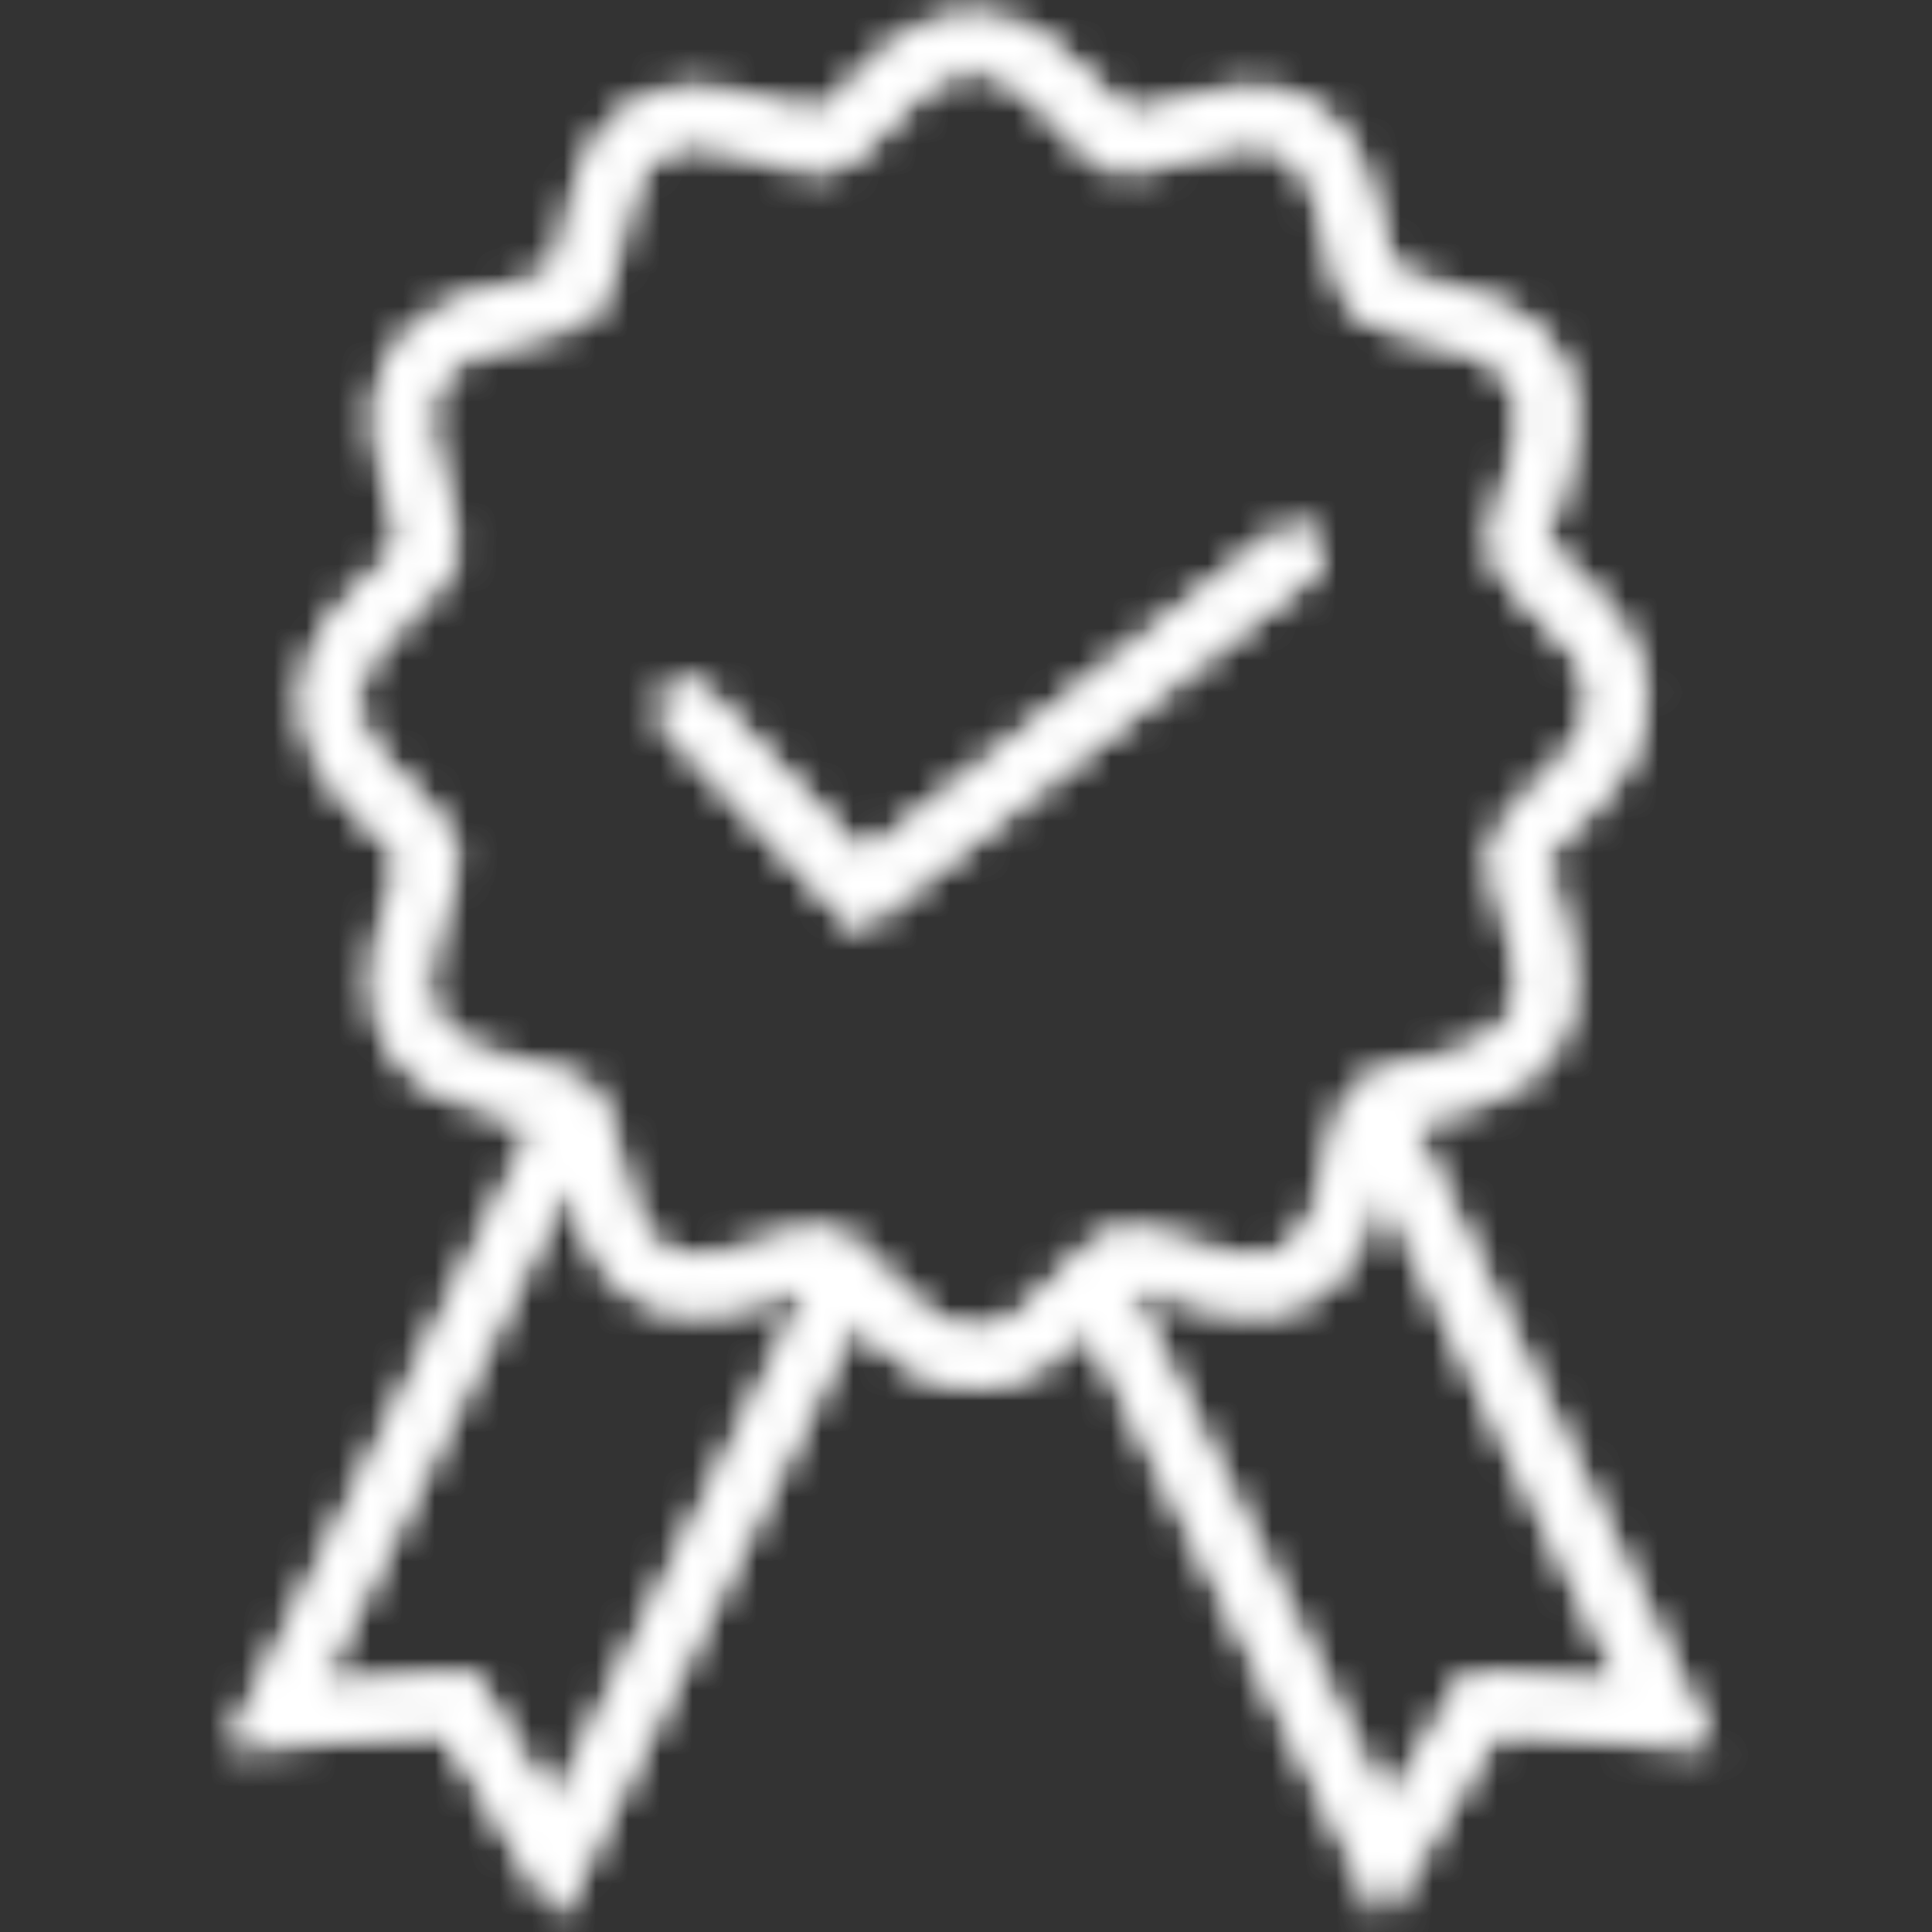 <?xml version="1.0" encoding="UTF-8"?>
<svg width="60px" height="60px" viewBox="0 0 60 60" version="1.1" xmlns="http://www.w3.org/2000/svg" xmlns:xlink="http://www.w3.org/1999/xlink">
    <rect x="0" y="0" width="60" height="60" fill="#333333" stroke="none"/>
    <title>icon2-Performance</title>
    <defs>
        <path d="M19.319,2.815 C19.061,3.138 18.76,3.416 18.421,3.644 L18.421,3.644 C17.981,3.616 17.545,3.51 17.072,3.309 L17.072,3.309 C15.794,2.897 14.204,2.387 12.731,3.257 L12.731,3.257 C11.23,4.141 10.876,5.946 10.609,7.314 L10.609,7.314 C10.554,7.738 10.433,8.147 10.251,8.527 L10.251,8.527 C9.874,8.714 9.469,8.837 9.011,8.901 L9.011,8.901 C7.978,9.112 6.057,9.506 5.141,11.117 L5.141,11.117 C4.287,12.618 4.789,14.235 5.221,15.617 L5.221,15.617 C5.393,16.032 5.494,16.466 5.522,16.912 L5.522,16.912 C5.392,17.106 5.232,17.299 5.038,17.499 L5.038,17.499 L4.927,17.608 C4.861,17.672 4.798,17.739 4.668,17.846 L4.668,17.846 C3.726,18.741 2.437,19.965 2.437,21.777 L2.437,21.777 L2.437,21.787 L2.437,21.798 C2.437,23.61 3.726,24.834 4.727,25.781 L4.727,25.781 C4.8,25.838 4.865,25.906 4.932,25.971 L4.932,25.971 L5.019,26.057 C5.227,26.273 5.391,26.47 5.521,26.663 L5.521,26.663 C5.51,26.817 5.491,26.966 5.47,27.094 L5.47,27.094 C5.398,27.368 5.301,27.627 5.182,27.862 L5.182,27.862 L5.129,27.998 C4.727,29.298 4.226,30.915 5.078,32.417 L5.078,32.417 L5.141,32.459 C5.96,33.9 7.542,34.302 8.814,34.625 L8.814,34.625 L9.061,34.683 C9.299,34.715 9.531,34.77 9.757,34.844 L9.757,34.844 L0.141,54.26 L6.811,53.709 L10.331,59.5 L19.528,40.916 L19.538,40.927 C20.447,41.857 21.58,43.013 23.273,43.013 L23.273,43.013 C24.823,43.013 25.9,42.051 26.792,41.104 L26.792,41.104 L35.935,59.498 L39.463,53.69 L46.141,54.243 L36.723,34.784 C36.96,34.706 37.208,34.648 37.474,34.611 L37.474,34.611 C38.507,34.401 40.43,34.007 41.345,32.396 L41.345,32.396 C42.198,30.895 41.697,29.28 41.264,27.894 L41.264,27.894 C41.093,27.481 40.993,27.047 40.964,26.599 L40.964,26.599 C41.093,26.407 41.253,26.213 41.448,26.013 L41.448,26.013 L41.556,25.907 C41.621,25.841 41.685,25.776 41.819,25.667 L41.819,25.667 C42.761,24.771 44.05,23.545 44.05,21.735 L44.05,21.735 L44.049,21.724 L44.05,21.715 C44.05,19.905 42.761,18.679 41.757,17.729 L41.757,17.729 C41.684,17.672 41.619,17.607 41.553,17.54 L41.553,17.54 L41.466,17.453 C41.258,17.238 41.094,17.043 40.965,16.85 L40.965,16.85 C40.975,16.696 40.993,16.546 41.015,16.42 L41.015,16.42 C41.088,16.143 41.185,15.885 41.303,15.649 L41.303,15.649 L41.358,15.511 C41.759,14.213 42.26,12.596 41.407,11.094 L41.407,11.094 L41.345,11.054 C40.525,9.611 38.942,9.21 37.67,8.886 L37.67,8.886 L37.423,8.829 C37.01,8.773 36.611,8.651 36.234,8.463 L36.234,8.463 C36.051,8.08 35.93,7.661 35.86,7.163 L35.86,7.163 L35.819,7.001 C35.503,5.704 35.109,4.091 33.694,3.257 L33.694,3.257 C32.22,2.388 30.63,2.897 29.277,3.338 L29.277,3.338 C28.871,3.512 28.447,3.614 28.013,3.643 L28.013,3.643 C27.673,3.402 27.373,3.11 27.122,2.772 L27.122,2.772 L26.944,2.581 C26.036,1.654 24.904,0.5 23.212,0.5 L23.212,0.5 C21.436,0.5 20.234,1.813 19.319,2.815 L19.319,2.815 Z M19.033,5.156 C19.614,4.809 20.123,4.364 20.512,3.873 L20.512,3.873 C21.305,3.009 22.124,2.113 23.212,2.113 L23.212,2.113 C24.248,2.113 25.05,2.93 25.823,3.721 L25.823,3.721 L25.895,3.793 C26.307,4.334 26.805,4.789 27.377,5.146 L27.377,5.146 L27.796,5.266 C28.519,5.259 29.224,5.111 29.832,4.847 L29.832,4.847 C30.913,4.499 32.031,4.141 32.901,4.653 L32.901,4.653 C33.736,5.145 34.014,6.287 34.283,7.392 L34.283,7.392 L34.306,7.465 C34.398,8.166 34.618,8.837 34.957,9.456 L34.957,9.456 L35.262,9.766 C35.871,10.112 36.528,10.335 37.126,10.412 L37.126,10.412 L37.287,10.452 C38.373,10.727 39.491,11.011 39.938,11.787 L39.938,11.787 L39.992,11.9 L40.054,11.934 C40.524,12.799 40.197,13.898 39.861,14.979 L39.861,14.979 C39.709,15.295 39.581,15.643 39.473,16.058 L39.473,16.058 C39.409,16.401 39.375,16.738 39.374,17.063 L39.374,17.063 L39.481,17.474 C39.693,17.846 39.974,18.21 40.358,18.606 L40.358,18.606 L40.444,18.69 C40.557,18.804 40.672,18.917 40.739,18.963 L40.739,18.963 C41.587,19.77 42.465,20.605 42.467,21.711 L42.467,21.711 L42.466,21.724 L42.467,21.738 C42.465,22.845 41.588,23.68 40.8,24.433 L40.8,24.433 C40.675,24.531 40.561,24.642 40.448,24.753 L40.448,24.753 L40.341,24.861 C39.975,25.239 39.694,25.602 39.481,25.975 L39.481,25.975 L39.374,26.387 C39.379,27.126 39.526,27.845 39.786,28.466 L39.786,28.466 C40.126,29.565 40.478,30.703 39.975,31.588 L39.975,31.588 C39.46,32.494 38.254,32.807 37.214,33.022 L37.214,33.022 C36.528,33.115 35.871,33.337 35.262,33.683 L35.262,33.683 L34.957,33.994 C34.618,34.613 34.398,35.283 34.315,35.931 L34.315,35.931 C34.105,37.005 33.842,38.342 32.961,38.859 L32.961,38.859 C32.094,39.374 30.977,39.015 29.953,38.688 L29.953,38.688 C29.286,38.401 28.581,38.253 27.859,38.247 L27.859,38.247 L27.453,38.356 C26.872,38.704 26.36,39.149 25.974,39.638 L25.974,39.638 C25.181,40.503 24.36,41.4 23.273,41.4 L23.273,41.4 C22.237,41.4 21.435,40.581 20.659,39.788 L20.659,39.788 L20.591,39.719 C20.179,39.179 19.681,38.723 19.11,38.366 L19.11,38.366 L18.69,38.247 C17.966,38.253 17.261,38.401 16.648,38.667 L16.648,38.667 C15.57,39.015 14.456,39.375 13.584,38.859 L13.584,38.859 C12.75,38.367 12.47,37.225 12.202,36.119 L12.202,36.119 L12.179,36.045 C12.085,35.343 11.867,34.673 11.528,34.057 L11.528,34.057 L11.224,33.747 C10.616,33.401 9.958,33.177 9.358,33.1 L9.358,33.1 L9.197,33.06 C8.114,32.785 6.993,32.5 6.553,31.738 L6.553,31.738 L6.495,31.613 L6.431,31.578 C5.962,30.712 6.289,29.612 6.622,28.534 L6.622,28.534 C6.776,28.215 6.904,27.868 7.012,27.455 L7.012,27.455 C7.075,27.114 7.109,26.778 7.113,26.451 L7.113,26.451 L7.004,26.037 C6.79,25.664 6.518,25.31 6.128,24.905 L6.128,24.905 L6.038,24.816 C5.925,24.706 5.812,24.597 5.748,24.55 L5.748,24.55 C4.898,23.744 4.021,22.91 4.019,21.801 L4.019,21.801 L4.02,21.787 L4.019,21.773 C4.021,20.666 4.898,19.832 5.687,19.077 L5.687,19.077 C5.811,18.98 5.924,18.871 6.036,18.76 L6.036,18.76 L6.144,18.651 C6.509,18.275 6.79,17.912 7.004,17.539 L7.004,17.539 L7.113,17.126 C7.107,16.389 6.96,15.67 6.701,15.05 L6.701,15.05 C6.36,13.949 6.007,12.81 6.51,11.926 L6.51,11.926 C7.026,11.02 8.232,10.706 9.271,10.491 L9.271,10.491 C9.958,10.398 10.616,10.175 11.224,9.829 L11.224,9.829 L11.528,9.518 C11.867,8.901 12.085,8.233 12.17,7.581 L12.17,7.581 C12.382,6.508 12.643,5.171 13.524,4.653 L13.524,4.653 C14.393,4.141 15.511,4.498 16.531,4.824 L16.531,4.824 C17.199,5.111 17.905,5.259 18.628,5.266 L18.628,5.266 L19.033,5.156 Z M33.754,40.256 C35.13,39.445 35.542,37.857 35.808,36.542 L35.808,36.542 L43.486,52.405 L38.626,52.003 L36.072,56.206 L27.981,39.926 C28.009,39.906 28.037,39.887 28.065,39.868 L28.065,39.868 C28.504,39.897 28.943,40.004 29.422,40.206 L29.422,40.206 C30.184,40.45 31.058,40.732 31.953,40.732 L31.953,40.732 C32.553,40.732 33.163,40.605 33.754,40.256 L33.754,40.256 Z M10.678,36.562 C10.994,37.85 11.395,39.432 12.791,40.256 L12.791,40.256 C14.265,41.124 15.85,40.616 17.209,40.175 L17.209,40.175 C17.549,40.029 17.901,39.934 18.263,39.889 L18.263,39.889 L10.19,56.204 L7.648,52.022 L2.824,52.419 L10.678,36.562 Z M32.735,16.549 L19.823,26.692 L14.853,21.441 C14.549,21.123 14.047,21.112 13.733,21.421 L13.733,21.421 C13.419,21.731 13.409,22.241 13.714,22.562 L13.714,22.562 L19.668,28.85 L33.701,17.826 C34.046,17.554 34.111,17.048 33.844,16.695 L33.844,16.695 C33.687,16.489 33.454,16.381 33.217,16.381 L33.217,16.381 C33.049,16.381 32.879,16.436 32.735,16.549 L32.735,16.549 Z" id="path-1"></path>
    </defs>
    <g id="icon2-Performance" stroke="none" stroke-width="1" fill="none" fill-rule="evenodd">
        <g id="Group-5" transform="translate(7, 0)">
            <mask id="mask-2" fill="white">
                <use xlink:href="#path-1"></use>
            </mask>
            <g id="Clip-3"></g>
            <polygon id="Fill-2" fill="#FFFFFF" mask="url(#mask-2)" points="-4.859 64.5 51.141 64.5 51.141 -4.5 -4.859 -4.5"></polygon>
            <polygon id="Fill-4" fill="#FFFFFF" mask="url(#mask-2)" points="-21.86 74.5 68.14 74.5 68.14 -15.5 -21.86 -15.5"></polygon>
        </g>
    </g>
</svg>
